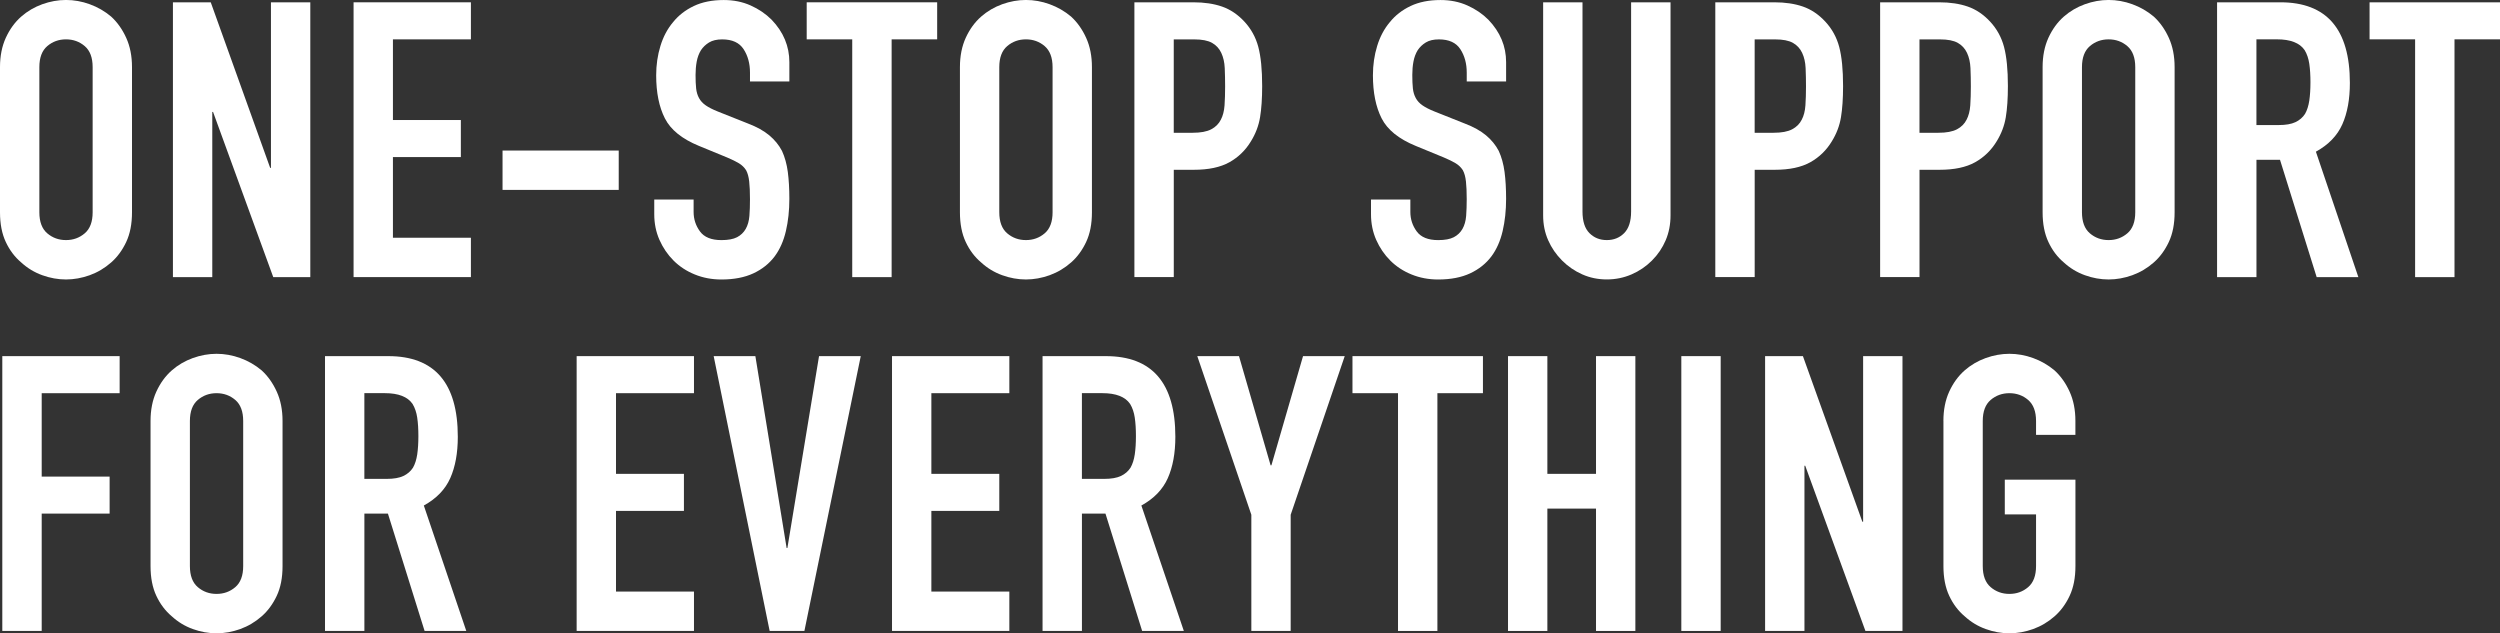 <?xml version="1.0" encoding="UTF-8"?><svg id="_レイヤー_2" xmlns="http://www.w3.org/2000/svg" viewBox="0 0 780.68 197.75"><rect x="0" y="0" width="780.68" height="197.75" fill="#333333" stroke="none"/><defs><style>.cls-1{fill:#fff;stroke-width:0px;}</style></defs><g id="_レイヤー_"><path class="cls-1" d="m0,20.97c0-3.45.6-6.51,1.81-9.16,1.21-2.65,2.81-4.86,4.82-6.63,1.93-1.69,4.12-2.97,6.57-3.86,2.45-.88,4.92-1.33,7.41-1.33s4.96.44,7.41,1.33c2.45.89,4.68,2.17,6.69,3.86,1.93,1.77,3.5,3.98,4.7,6.63,1.21,2.65,1.81,5.71,1.81,9.16v45.32c0,3.62-.6,6.71-1.81,9.28-1.21,2.57-2.77,4.7-4.7,6.39-2.01,1.77-4.24,3.09-6.69,3.98-2.45.88-4.92,1.33-7.41,1.33s-4.96-.44-7.41-1.33c-2.45-.88-4.64-2.21-6.57-3.98-2.01-1.69-3.62-3.82-4.82-6.39-1.21-2.57-1.81-5.67-1.81-9.28V20.97Zm12.29,45.32c0,2.97.82,5.16,2.47,6.57,1.65,1.41,3.6,2.11,5.85,2.11s4.2-.7,5.85-2.11c1.65-1.4,2.47-3.6,2.47-6.57V20.97c0-2.97-.82-5.16-2.47-6.57-1.65-1.41-3.6-2.11-5.85-2.11s-4.2.7-5.85,2.11c-1.65,1.41-2.47,3.6-2.47,6.57v45.32Z"/><path class="cls-1" d="m54,86.54V.72h11.81l18.56,51.71h.24V.72h12.29v85.82h-11.57l-18.8-51.59h-.24v51.59h-12.29Z"/><path class="cls-1" d="m110.41,86.54V.72h36.64v11.57h-24.35v25.19h21.21v11.57h-21.21v25.19h24.35v12.29h-36.64Z"/><path class="cls-1" d="m156.93,59.3v-12.29h36.28v12.29h-36.28Z"/><path class="cls-1" d="m246.49,25.43h-12.29v-2.77c0-2.81-.66-5.24-1.99-7.29-1.33-2.05-3.56-3.07-6.69-3.07-1.69,0-3.05.32-4.1.96-1.05.64-1.89,1.45-2.53,2.41-.64,1.04-1.08,2.23-1.33,3.56-.24,1.33-.36,2.71-.36,4.16,0,1.69.06,3.09.18,4.22.12,1.13.42,2.13.9,3.01.48.89,1.18,1.65,2.11,2.29.92.64,2.19,1.29,3.8,1.93l9.4,3.74c2.73,1.04,4.94,2.27,6.63,3.68,1.69,1.41,3.01,3.03,3.98,4.88.88,1.93,1.49,4.12,1.81,6.57.32,2.45.48,5.24.48,8.38,0,3.62-.36,6.97-1.08,10.06-.72,3.09-1.89,5.73-3.5,7.9-1.69,2.25-3.9,4.02-6.63,5.3-2.73,1.28-6.07,1.93-10,1.93-2.97,0-5.75-.52-8.32-1.57-2.57-1.04-4.78-2.49-6.63-4.34-1.85-1.85-3.31-4-4.4-6.45-1.08-2.45-1.63-5.12-1.63-8.02v-4.58h12.29v3.86c0,2.25.66,4.28,1.99,6.09s3.56,2.71,6.69,2.71c2.09,0,3.72-.3,4.88-.9,1.16-.6,2.07-1.47,2.71-2.59.64-1.12,1.02-2.47,1.15-4.04s.18-3.31.18-5.24c0-2.25-.08-4.1-.24-5.54-.16-1.45-.48-2.61-.96-3.5-.56-.88-1.31-1.61-2.23-2.17-.92-.56-2.15-1.16-3.68-1.81l-8.8-3.62c-5.3-2.17-8.86-5.04-10.67-8.62-1.81-3.57-2.71-8.05-2.71-13.44,0-3.21.44-6.27,1.33-9.16.88-2.89,2.21-5.38,3.98-7.47,1.69-2.09,3.84-3.76,6.45-5,2.61-1.24,5.73-1.87,9.34-1.87,3.05,0,5.85.56,8.38,1.69,2.53,1.13,4.72,2.61,6.57,4.46,3.7,3.86,5.54,8.28,5.54,13.26v6.03Z"/><path class="cls-1" d="m266.13,86.54V12.29h-14.22V.72h40.74v11.57h-14.22v74.25h-12.29Z"/><path class="cls-1" d="m299.76,20.97c0-3.45.6-6.51,1.81-9.16,1.21-2.65,2.81-4.86,4.82-6.63,1.93-1.69,4.12-2.97,6.57-3.86,2.45-.88,4.92-1.33,7.41-1.33s4.96.44,7.41,1.33c2.45.89,4.68,2.17,6.69,3.86,1.93,1.77,3.5,3.98,4.7,6.63,1.21,2.65,1.81,5.71,1.81,9.16v45.32c0,3.62-.6,6.71-1.81,9.28-1.21,2.57-2.77,4.7-4.7,6.39-2.01,1.77-4.24,3.09-6.69,3.98-2.45.88-4.92,1.33-7.41,1.33s-4.96-.44-7.41-1.33c-2.45-.88-4.64-2.21-6.57-3.98-2.01-1.69-3.62-3.82-4.82-6.39-1.21-2.57-1.81-5.67-1.81-9.28V20.97Zm12.29,45.32c0,2.97.82,5.16,2.47,6.57,1.65,1.41,3.6,2.11,5.85,2.11s4.2-.7,5.85-2.11c1.65-1.4,2.47-3.6,2.47-6.57V20.97c0-2.97-.83-5.16-2.47-6.57-1.65-1.41-3.6-2.11-5.85-2.11s-4.2.7-5.85,2.11c-1.65,1.41-2.47,3.6-2.47,6.57v45.32Z"/><path class="cls-1" d="m354.24,86.54V.72h18.44c3.38,0,6.35.44,8.92,1.33,2.57.89,4.9,2.45,6.99,4.7,2.09,2.25,3.54,4.88,4.34,7.89.8,3.01,1.21,7.09,1.21,12.23,0,3.86-.22,7.11-.66,9.76-.44,2.65-1.39,5.14-2.83,7.47-1.69,2.81-3.94,5-6.75,6.57-2.81,1.57-6.51,2.35-11.09,2.35h-6.27v33.51h-12.29Zm12.29-74.25v29.17h5.91c2.49,0,4.42-.36,5.79-1.08,1.37-.72,2.37-1.73,3.01-3.01.64-1.21,1.02-2.69,1.15-4.46.12-1.77.18-3.74.18-5.91,0-2.01-.04-3.92-.12-5.73-.08-1.81-.44-3.39-1.08-4.76-.64-1.37-1.61-2.41-2.89-3.13-1.29-.72-3.13-1.08-5.54-1.08h-6.39Z"/><path class="cls-1" d="m470.31,25.43h-12.29v-2.77c0-2.81-.66-5.24-1.99-7.29-1.33-2.05-3.56-3.07-6.69-3.07-1.69,0-3.05.32-4.1.96-1.05.64-1.89,1.45-2.53,2.41-.64,1.04-1.08,2.23-1.33,3.56s-.36,2.71-.36,4.16c0,1.69.06,3.09.18,4.22.12,1.13.42,2.13.9,3.01.48.89,1.18,1.65,2.11,2.29.92.64,2.19,1.29,3.8,1.93l9.4,3.74c2.73,1.04,4.94,2.27,6.63,3.68,1.69,1.41,3.01,3.03,3.98,4.88.88,1.93,1.49,4.12,1.81,6.57.32,2.45.48,5.24.48,8.38,0,3.62-.36,6.97-1.08,10.06-.72,3.09-1.89,5.73-3.5,7.9-1.69,2.25-3.9,4.02-6.63,5.3-2.73,1.28-6.07,1.93-10,1.93-2.97,0-5.75-.52-8.32-1.57-2.57-1.04-4.78-2.49-6.63-4.34-1.85-1.85-3.31-4-4.4-6.45-1.08-2.45-1.63-5.12-1.63-8.02v-4.58h12.29v3.86c0,2.25.66,4.28,1.99,6.09,1.33,1.81,3.56,2.71,6.69,2.71,2.09,0,3.72-.3,4.88-.9,1.16-.6,2.07-1.47,2.71-2.59.64-1.12,1.02-2.47,1.15-4.04.12-1.57.18-3.31.18-5.24,0-2.25-.08-4.1-.24-5.54-.16-1.45-.48-2.61-.96-3.5-.56-.88-1.31-1.61-2.23-2.17-.92-.56-2.15-1.16-3.68-1.81l-8.8-3.62c-5.3-2.17-8.86-5.04-10.67-8.62-1.81-3.57-2.71-8.05-2.71-13.44,0-3.21.44-6.27,1.33-9.16.88-2.89,2.21-5.38,3.98-7.47,1.69-2.09,3.84-3.76,6.45-5,2.61-1.24,5.73-1.87,9.34-1.87,3.05,0,5.85.56,8.38,1.69,2.53,1.13,4.72,2.61,6.57,4.46,3.7,3.86,5.54,8.28,5.54,13.26v6.03Z"/><path class="cls-1" d="m521.66.72v66.53c0,2.81-.5,5.4-1.51,7.77-1.01,2.37-2.43,4.48-4.28,6.33-1.85,1.85-3.98,3.3-6.39,4.34-2.41,1.04-4.98,1.57-7.71,1.57s-5.29-.52-7.65-1.57c-2.37-1.04-4.48-2.49-6.33-4.34-1.85-1.85-3.3-3.96-4.34-6.33-1.05-2.37-1.57-4.96-1.57-7.77V.72h12.29v65.33c0,3.05.72,5.3,2.17,6.75s3.25,2.17,5.42,2.17,3.98-.72,5.42-2.17,2.17-3.7,2.17-6.75V.72h12.29Z"/><path class="cls-1" d="m535.64,86.54V.72h18.44c3.38,0,6.35.44,8.92,1.33,2.57.89,4.9,2.45,6.99,4.7,2.09,2.25,3.54,4.88,4.34,7.89.8,3.01,1.21,7.09,1.21,12.23,0,3.86-.22,7.11-.66,9.76-.44,2.65-1.39,5.14-2.83,7.47-1.69,2.81-3.94,5-6.75,6.57-2.81,1.57-6.51,2.35-11.09,2.35h-6.27v33.51h-12.29Zm12.29-74.25v29.17h5.91c2.49,0,4.42-.36,5.79-1.08,1.37-.72,2.37-1.73,3.01-3.01.64-1.21,1.02-2.69,1.14-4.46.12-1.77.18-3.74.18-5.91,0-2.01-.04-3.92-.12-5.73-.08-1.81-.44-3.39-1.08-4.76-.64-1.37-1.61-2.41-2.89-3.13-1.29-.72-3.13-1.08-5.54-1.08h-6.39Z"/><path class="cls-1" d="m587.11,86.54V.72h18.44c3.38,0,6.35.44,8.92,1.33,2.57.89,4.9,2.45,6.99,4.7,2.09,2.25,3.54,4.88,4.34,7.89.8,3.01,1.21,7.09,1.21,12.23,0,3.86-.22,7.11-.66,9.76-.44,2.65-1.39,5.14-2.83,7.47-1.69,2.81-3.94,5-6.75,6.57-2.81,1.57-6.51,2.35-11.09,2.35h-6.27v33.51h-12.29Zm12.29-74.25v29.17h5.91c2.49,0,4.42-.36,5.79-1.08,1.37-.72,2.37-1.73,3.01-3.01.64-1.21,1.02-2.69,1.15-4.46.12-1.77.18-3.74.18-5.91,0-2.01-.04-3.92-.12-5.73-.08-1.81-.44-3.39-1.08-4.76-.64-1.37-1.61-2.41-2.89-3.13-1.29-.72-3.13-1.08-5.54-1.08h-6.39Z"/><path class="cls-1" d="m637.85,20.97c0-3.45.6-6.51,1.81-9.16,1.21-2.65,2.81-4.86,4.82-6.63,1.93-1.69,4.12-2.97,6.57-3.86,2.45-.88,4.92-1.33,7.41-1.33s4.96.44,7.41,1.33c2.45.89,4.68,2.17,6.69,3.86,1.93,1.77,3.5,3.98,4.7,6.63,1.21,2.65,1.81,5.71,1.81,9.16v45.32c0,3.62-.6,6.71-1.81,9.28-1.21,2.57-2.77,4.7-4.7,6.39-2.01,1.77-4.24,3.09-6.69,3.98-2.45.88-4.92,1.33-7.41,1.33s-4.96-.44-7.41-1.33c-2.45-.88-4.64-2.21-6.57-3.98-2.01-1.69-3.62-3.82-4.82-6.39-1.21-2.57-1.81-5.67-1.81-9.28V20.97Zm12.29,45.32c0,2.97.82,5.16,2.47,6.57,1.65,1.41,3.6,2.11,5.85,2.11s4.2-.7,5.85-2.11c1.65-1.4,2.47-3.6,2.47-6.57V20.97c0-2.97-.83-5.16-2.47-6.57-1.65-1.41-3.6-2.11-5.85-2.11s-4.2.7-5.85,2.11c-1.65,1.41-2.47,3.6-2.47,6.57v45.32Z"/><path class="cls-1" d="m692.33,86.54V.72h19.77c14.46,0,21.7,8.4,21.7,25.19,0,5.06-.78,9.36-2.35,12.9-1.57,3.54-4.32,6.39-8.26,8.56l13.26,39.17h-13.02l-11.45-36.64h-7.35v36.64h-12.29Zm12.29-74.25v26.76h6.99c2.17,0,3.9-.3,5.18-.9,1.28-.6,2.29-1.47,3.01-2.59.64-1.12,1.08-2.51,1.33-4.16.24-1.65.36-3.56.36-5.73s-.12-4.08-.36-5.73c-.24-1.65-.72-3.07-1.45-4.28-1.53-2.25-4.42-3.38-8.68-3.38h-6.39Z"/><path class="cls-1" d="m754.17,86.54V12.29h-14.22V.72h40.74v11.57h-14.22v74.25h-12.29Z"/><path class="cls-1" d="m.72,197.03v-85.82h36.64v11.57H13.02v26.04h21.21v11.57H13.02v36.64H.72Z"/><path class="cls-1" d="m47.01,131.46c0-3.45.6-6.51,1.81-9.16,1.21-2.65,2.81-4.86,4.82-6.63,1.93-1.69,4.12-2.97,6.57-3.86,2.45-.88,4.92-1.33,7.41-1.33s4.96.44,7.41,1.33c2.45.89,4.68,2.17,6.69,3.86,1.93,1.77,3.5,3.98,4.7,6.63,1.21,2.65,1.81,5.71,1.81,9.16v45.32c0,3.62-.6,6.71-1.81,9.28-1.21,2.57-2.77,4.7-4.7,6.39-2.01,1.77-4.24,3.09-6.69,3.98-2.45.88-4.92,1.33-7.41,1.33s-4.96-.44-7.41-1.33c-2.45-.88-4.64-2.21-6.57-3.98-2.01-1.69-3.62-3.82-4.82-6.39-1.21-2.57-1.81-5.67-1.81-9.28v-45.32Zm12.29,45.32c0,2.97.82,5.16,2.47,6.57,1.65,1.41,3.6,2.11,5.85,2.11s4.2-.7,5.85-2.11c1.65-1.4,2.47-3.6,2.47-6.57v-45.32c0-2.97-.82-5.16-2.47-6.57-1.65-1.41-3.6-2.11-5.85-2.11s-4.2.7-5.85,2.11c-1.65,1.41-2.47,3.6-2.47,6.57v45.32Z"/><path class="cls-1" d="m101.49,197.03v-85.82h19.77c14.46,0,21.7,8.4,21.7,25.19,0,5.06-.78,9.36-2.35,12.9-1.57,3.54-4.32,6.39-8.26,8.56l13.26,39.17h-13.02l-11.45-36.64h-7.35v36.64h-12.29Zm12.29-74.25v26.76h6.99c2.17,0,3.9-.3,5.18-.9,1.28-.6,2.29-1.47,3.01-2.59.64-1.12,1.08-2.51,1.33-4.16.24-1.65.36-3.56.36-5.73s-.12-4.08-.36-5.73c-.24-1.65-.72-3.07-1.45-4.28-1.53-2.25-4.42-3.38-8.68-3.38h-6.39Z"/><path class="cls-1" d="m180.07,197.03v-85.82h36.64v11.57h-24.35v25.19h21.21v11.57h-21.21v25.19h24.35v12.29h-36.64Z"/><path class="cls-1" d="m268.79,111.21l-17.6,85.82h-10.85l-17.48-85.82h13.02l9.76,59.91h.24l9.88-59.91h13.02Z"/><path class="cls-1" d="m278.55,197.03v-85.82h36.64v11.57h-24.35v25.19h21.21v11.57h-21.21v25.19h24.35v12.29h-36.64Z"/><path class="cls-1" d="m325.56,197.03v-85.82h19.77c14.46,0,21.7,8.4,21.7,25.19,0,5.06-.78,9.36-2.35,12.9-1.57,3.54-4.32,6.39-8.26,8.56l13.26,39.17h-13.02l-11.45-36.64h-7.35v36.64h-12.29Zm12.29-74.25v26.76h6.99c2.17,0,3.9-.3,5.18-.9,1.28-.6,2.29-1.47,3.01-2.59.64-1.12,1.08-2.51,1.33-4.16.24-1.65.36-3.56.36-5.73s-.12-4.08-.36-5.73c-.24-1.65-.72-3.07-1.45-4.28-1.53-2.25-4.42-3.38-8.68-3.38h-6.39Z"/><path class="cls-1" d="m390.76,197.03v-36.28l-16.88-49.54h13.02l9.88,34.11h.24l9.88-34.11h13.02l-16.88,49.54v36.28h-12.29Z"/><path class="cls-1" d="m436.56,197.03v-74.25h-14.22v-11.57h40.74v11.57h-14.22v74.25h-12.29Z"/><path class="cls-1" d="m470.91,197.03v-85.82h12.29v36.76h15.19v-36.76h12.29v85.82h-12.29v-38.21h-15.19v38.21h-12.29Z"/><path class="cls-1" d="m525.03,197.03v-85.82h12.29v85.82h-12.29Z"/><path class="cls-1" d="m551.19,197.03v-85.82h11.81l18.56,51.71h.24v-51.71h12.29v85.82h-11.57l-18.8-51.59h-.24v51.59h-12.29Z"/><path class="cls-1" d="m606.87,131.46c0-3.45.6-6.51,1.81-9.16,1.21-2.65,2.81-4.86,4.82-6.63,1.93-1.69,4.12-2.97,6.57-3.86,2.45-.88,4.92-1.33,7.41-1.33s4.96.44,7.41,1.33c2.45.89,4.68,2.17,6.69,3.86,1.93,1.77,3.5,3.98,4.7,6.63,1.21,2.65,1.81,5.71,1.81,9.16v4.34h-12.29v-4.34c0-2.97-.83-5.16-2.47-6.57-1.65-1.41-3.6-2.11-5.85-2.11s-4.2.7-5.85,2.11c-1.65,1.41-2.47,3.6-2.47,6.57v45.32c0,2.97.82,5.16,2.47,6.57,1.65,1.41,3.6,2.11,5.85,2.11s4.2-.7,5.85-2.11c1.65-1.4,2.47-3.6,2.47-6.57v-16.15h-9.76v-10.85h22.06v27c0,3.62-.6,6.71-1.81,9.28-1.21,2.57-2.77,4.7-4.7,6.39-2.01,1.77-4.24,3.09-6.69,3.98-2.45.88-4.92,1.33-7.41,1.33s-4.96-.44-7.41-1.33c-2.45-.88-4.64-2.21-6.57-3.98-2.01-1.69-3.62-3.82-4.82-6.39-1.21-2.57-1.81-5.67-1.81-9.28v-45.32Z"/></g></svg>